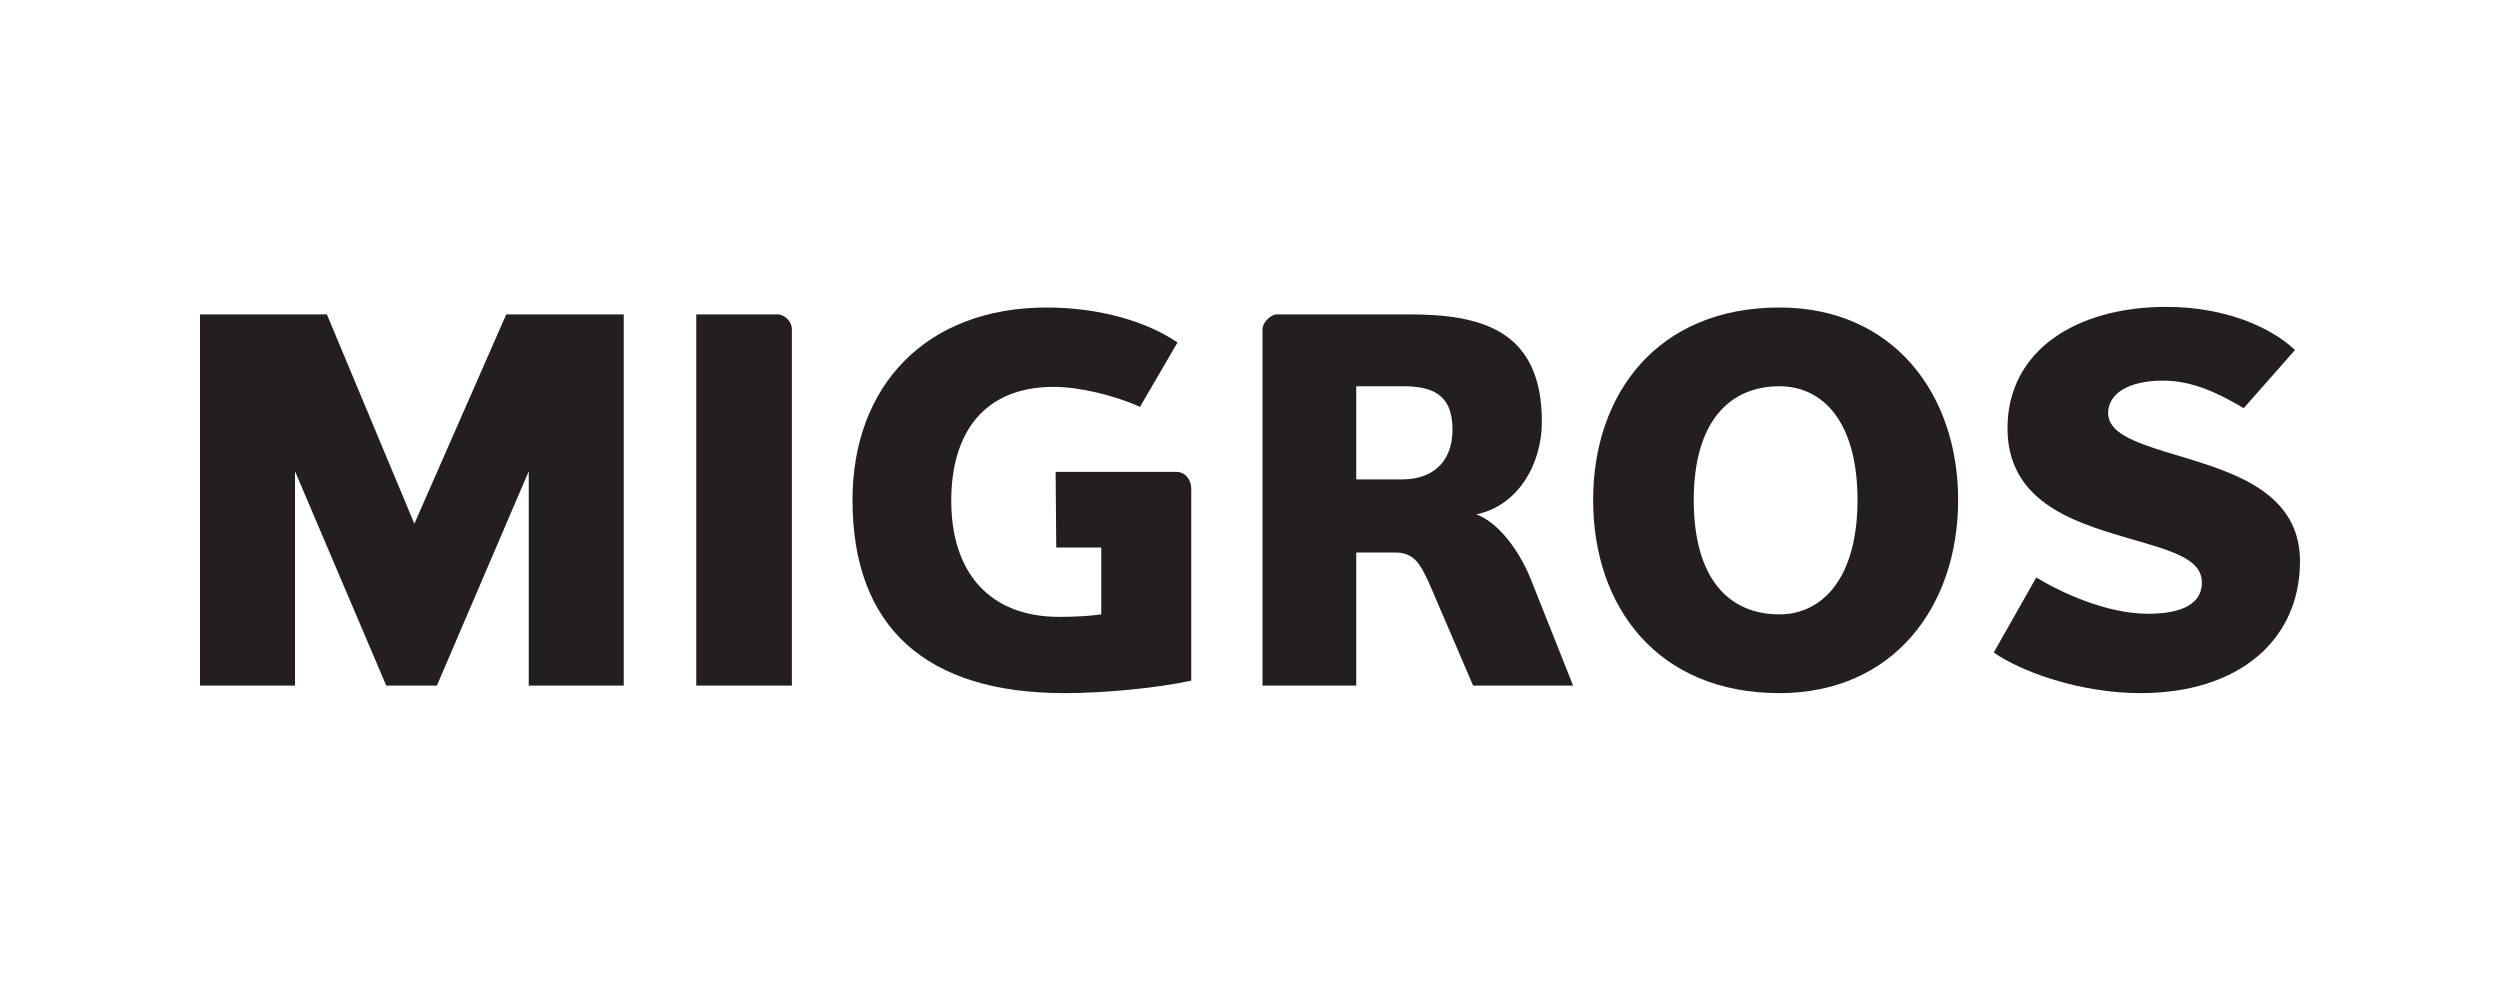 <svg width="400" height="160" viewBox="0 0 400 160" fill="none" xmlns="http://www.w3.org/2000/svg">
<path d="M84.6 109.7V75.4L69.9 109.7H61.8L47.2 75.4V109.7H32V50.3H52.3L66.3 83.8L81 50.3H99.8V109.7H84.6Z" fill="#231F20"/>
<path d="M111.4 109.7V50.3H124.4C125.5 50.3 126.7 51.4 126.7 52.7V109.7H111.4Z" fill="#231F20"/>
<path d="M168.9 75.5H188.2C189.7 75.5 190.6 76.8 190.6 78.2V108.9C185.1 110.1 176.7 110.9 170.3 110.9C148.2 110.9 136.4 100.4 136.4 80C136.4 61.8 148.1 49.2 167.5 49.2C176 49.2 183.6 51.5 188.4 54.8L182.4 65.1C178.2 63.2 172.6 61.9 168.6 61.9C157.4 61.9 152.2 69.3 152.2 80.1C152.2 91.6 158.3 98.7 169.5 98.7C171.6 98.7 174.1 98.6 176.2 98.3V87.6H169L168.9 75.5Z" fill="#231F20"/>
<path d="M235.7 109.7L228.7 93.4C227.2 90.1 226.2 88.4 223.2 88.4H217V109.7H202V52.7C202 51.5 203.4 50.3 204.3 50.3H225.4C236.9 50.3 246.7 52.7 246.7 67.5C246.7 74.1 243 80.9 236.2 82.3C239.6 83.5 243 87.9 244.9 92.6L251.7 109.7H235.7ZM224.4 61.8H217V76.7H224.4C228.8 76.7 232.4 74.3 232.4 68.7C232.4 62.9 228.9 61.8 224.4 61.8Z" fill="#231F20"/>
<path d="M284.7 110.9C265.2 110.9 254.9 97.1 254.9 80C254.9 63 265.2 49.2 284.7 49.2C302.9 49.2 313.3 63 313.3 80C313.3 97.1 302.9 110.9 284.7 110.9ZM284.7 61.8C276.7 61.8 271 67.5 271 80C271 92.7 276.7 98.3 284.7 98.3C291.5 98.3 297.2 92.6 297.2 80C297.2 67.4 291.6 61.8 284.7 61.8Z" fill="#231F20"/>
<path d="M342.5 110.9C332.5 110.9 323.1 107.3 319 104.4L325.8 92.4C329.6 94.7 336.9 98.2 343.7 98.2C347.5 98.2 352.3 97.4 352.3 93.2C352.3 89.2 346.9 88 339.8 85.9C331.3 83.4 321.2 80 321.2 68.5C321.2 56.1 332.2 49.1 346.6 49.1C356.1 49.1 363.4 52.4 367.2 56L359 65.3C354.9 62.9 350.8 60.9 346.1 60.9C340.5 60.9 337.3 63 337.3 66.1C337.3 69.2 341.4 70.7 346.5 72.3C355.6 75.1 368 77.9 368 89.8C368 102.4 358.2 110.9 342.5 110.9Z" fill="#231F20"/>
</svg>
